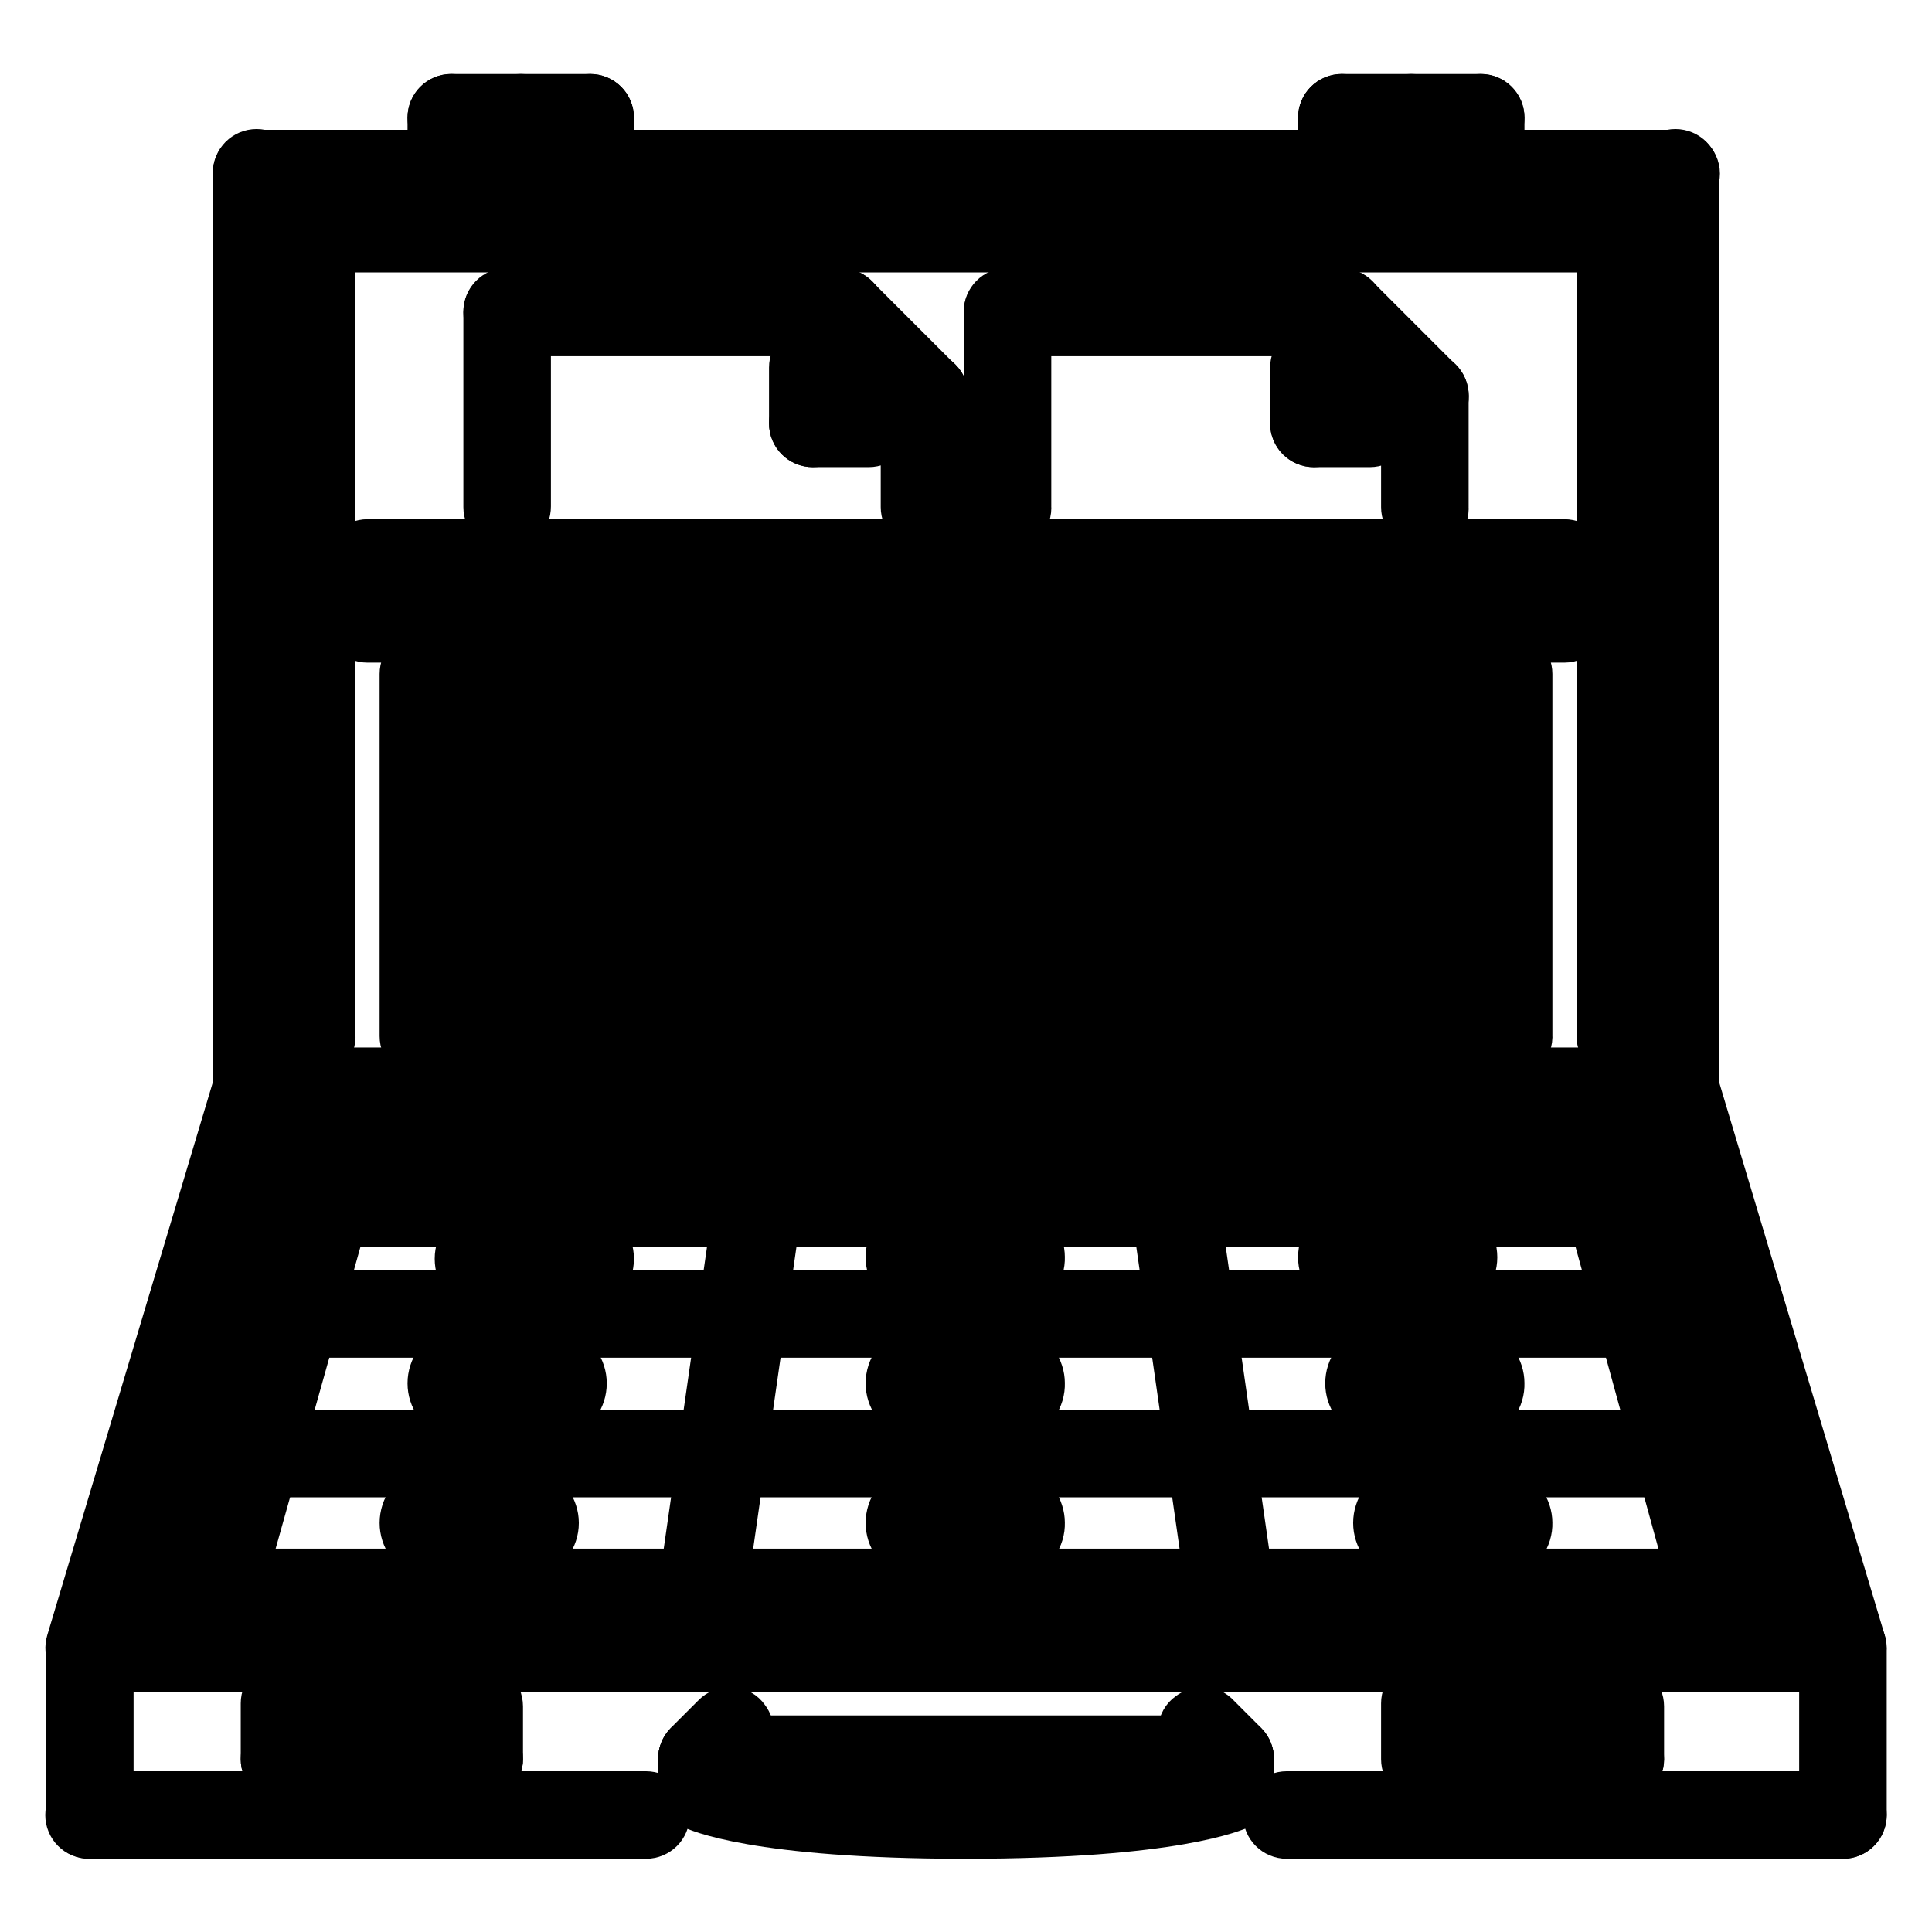 <?xml version="1.0" encoding="utf-8"?>
<!-- Svg Vector Icons : http://www.onlinewebfonts.com/icon -->
<!DOCTYPE svg PUBLIC "-//W3C//DTD SVG 1.1//EN" "http://www.w3.org/Graphics/SVG/1.1/DTD/svg11.dtd">
<svg version="1.1" xmlns="http://www.w3.org/2000/svg" xmlns:xlink="http://www.w3.org/1999/xlink" x="0px" y="0px" viewBox="0 0 256 256" enable-background="new 0 0 256 256" xml:space="preserve">
<g> <path stroke-width="8" fill-opacity="0" stroke="#000000"  d="M244.2,242.3c-1,0-1.8-0.8-1.8-1.8v-20.3H13.7v20.3c0,1-0.8,1.8-1.8,1.8c0,0,0,0,0,0c-1,0-1.8-0.8-1.8-1.8 v-22.1c0-1,0.8-1.8,1.8-1.8h232.3c1,0,1.8,0.8,1.8,1.8c0,0,0,0,0,0v22.1C246,241.5,245.2,242.3,244.2,242.3L244.2,242.3z"/> <path stroke-width="8" fill-opacity="0" stroke="#000000"  d="M11.8,220.2c-0.2,0-0.4,0-0.5-0.1c-1-0.3-1.5-1.3-1.2-2.3c0,0,0,0,0,0l22.1-73.8c0.3-1,1.3-1.5,2.3-1.2 c1,0.3,1.5,1.3,1.2,2.3c0,0,0,0,0,0l-22.1,73.8C13.4,219.7,12.7,220.2,11.8,220.2z M244.2,220.2c-0.8,0-1.5-0.5-1.8-1.3l-22.1-73.8 c-0.3-1,0.3-2,1.2-2.3c0,0,0,0,0,0c1-0.3,2,0.3,2.3,1.2l22.1,73.8c0.3,1-0.3,2-1.2,2.3c0,0,0,0,0,0 C244.5,220.2,244.3,220.2,244.2,220.2L244.2,220.2z"/> <path stroke-width="8" fill-opacity="0" stroke="#000000"  d="M222,146.4H34c-1,0-1.8-0.8-1.8-1.8s0.8-1.8,1.8-1.8H222c1,0,1.8,0.8,1.8,1.8S223.1,146.4,222,146.4z"/> <path stroke-width="8" fill-opacity="0" stroke="#000000"  d="M34,146.4c-1,0-1.8-0.8-1.8-1.8V22.9c0-1,0.8-1.8,1.8-1.8c0,0,0,0,0,0c1,0,1.8,0.8,1.8,1.8v121.7 C35.8,145.6,35,146.4,34,146.4L34,146.4z M222,146.4c-1,0-1.8-0.8-1.8-1.8V22.9c0-1,0.8-1.8,1.8-1.8s1.8,0.8,1.8,1.8v121.7 C223.9,145.6,223.1,146.4,222,146.4L222,146.4z"/> <path stroke-width="8" fill-opacity="0" stroke="#000000"  d="M222,24.8H34c-1,0-1.8-0.8-1.8-1.8c0-1,0.8-1.8,1.8-1.8c0,0,0,0,0,0H222c1,0,1.9,0.8,1.9,1.8 C223.9,23.9,223.1,24.7,222,24.8C222.1,24.8,222.1,24.8,222,24.8z M41.3,139.1c-1,0-1.8-0.8-1.8-1.8V30.3c0-1,0.8-1.8,1.8-1.8 c0,0,0,0,0,0c1,0,1.8,0.8,1.8,1.8v106.9C43.2,138.2,42.4,139.1,41.3,139.1C41.3,139.1,41.3,139.1,41.3,139.1z M214.7,139.1 c-1,0-1.8-0.8-1.8-1.8V30.3c0-1,0.8-1.8,1.8-1.8c0,0,0,0,0,0c1,0,1.8,0.8,1.8,1.8c0,0,0,0,0,0v106.9 C216.5,138.2,215.7,139.1,214.7,139.1C214.7,139.1,214.7,139.1,214.7,139.1z"/> <path stroke-width="8" fill-opacity="0" stroke="#000000"  d="M214.7,32.1H41.3c-1,0-1.8-0.8-1.8-1.8c0-1,0.8-1.8,1.8-1.8c0,0,0,0,0,0h173.3c1,0,1.8,0.8,1.8,1.8 c0,0,0,0,0,0C216.5,31.3,215.7,32.1,214.7,32.1C214.7,32.1,214.7,32.1,214.7,32.1L214.7,32.1z M21.4,212.8c-0.2,0-0.4,0-0.5-0.1 c-1-0.3-1.5-1.3-1.2-2.3c0,0,0,0,0,0l17.7-59c0.3-1,1.3-1.5,2.3-1.2c0,0,0,0,0,0c1,0.3,1.5,1.3,1.2,2.3c0,0,0,0,0,0l-17.7,59 C23,212.3,22.2,212.8,21.4,212.8z M234.6,212.8c-0.8,0-1.5-0.5-1.8-1.3l-17.7-59c-0.3-1,0.3-2,1.2-2.3c0,0,0,0,0,0 c1-0.3,2,0.3,2.3,1.2l17.7,59c0.3,1-0.3,2-1.2,2.3c0,0,0,0,0,0C234.9,212.8,234.7,212.8,234.6,212.8z"/> <path stroke-width="8" fill-opacity="0" stroke="#000000"  d="M216.9,153.8H39.5c-1,0-1.8-0.8-1.8-1.8c0-1,0.8-1.8,1.8-1.8h177.4c1,0,1.8,0.8,1.8,1.8 C218.7,153,217.9,153.8,216.9,153.8C216.9,153.8,216.9,153.8,216.9,153.8z M28.7,212.8c-1,0-1.8-0.8-1.8-1.8c0-0.2,0-0.3,0.1-0.5 l14.5-51.6c0.3-1,1.3-1.5,2.3-1.3c1,0.3,1.6,1.3,1.3,2.3l-14.5,51.6C30.2,212.3,29.5,212.8,28.7,212.8L28.7,212.8z M93,212.8 c-1,0-1.8-0.8-1.8-1.8c0-0.1,0-0.2,0-0.3l7.4-51.6c0.1-1,1.1-1.7,2.1-1.6c1,0.1,1.7,1.1,1.6,2.1c0,0,0,0,0,0l-7.4,51.6 C94.7,212.2,93.9,212.8,93,212.8L93,212.8z M163,212.8c-0.9,0-1.7-0.7-1.8-1.6l-7.4-51.6c-0.1-1,0.6-1.9,1.6-2.1l0,0 c1-0.2,1.9,0.6,2.1,1.6l7.4,51.6c0.1,1-0.6,1.9-1.6,2.1C163.2,212.8,163.1,212.8,163,212.8L163,212.8z M227.4,212.8 c-0.8,0-1.6-0.6-1.8-1.4l-14.2-51.7c-0.3-1,0.3-2,1.3-2.3c1-0.3,2,0.3,2.3,1.3l14.2,51.7c0.3,1-0.3,2-1.3,2.3c0,0,0,0,0,0 C227.7,212.8,227.5,212.8,227.4,212.8L227.4,212.8z"/> <path stroke-width="8" fill-opacity="0" stroke="#000000"  d="M216.9,175.9H39c-1,0-1.8-0.8-1.8-1.8s0.8-1.8,1.8-1.8h177.9c1,0,1.8,0.8,1.8,1.8S217.9,175.9,216.9,175.9 L216.9,175.9z M222.3,194.4H33.9c-1,0-1.8-0.8-1.8-1.8c0-1,0.8-1.8,1.8-1.8c0,0,0,0,0,0h188.4c1,0,1.8,0.8,1.8,1.8 S223.3,194.4,222.3,194.4z M227.4,212.8H28.7c-1,0-1.8-0.8-1.8-1.8c0-1,0.8-1.8,1.8-1.8h198.7c1,0,1.8,0.8,1.8,1.8 C229.2,212,228.4,212.8,227.4,212.8C227.4,212.8,227.4,212.8,227.4,212.8z M213.2,161.2h-170c-1,0-1.8-0.8-1.8-1.8s0.8-1.8,1.8-1.8 h170c1,0,1.8,0.8,1.8,1.8S214.2,161.2,213.2,161.2L213.2,161.2z"/> <path stroke-width="8" fill-opacity="0" stroke="#000000"  d="M185.2,172.1c-5.3,0-9.2-2.4-9.2-5.5c0-3.2,4-5.5,9.2-5.5c5.3,0,9.2,2.4,9.2,5.5 C194.4,169.7,190.4,172.1,185.2,172.1z M185.2,164.7c-3.6,0-5.5,1.4-5.5,1.8s2,1.8,5.5,1.8c3.6,0,5.5-1.4,5.5-1.8 S188.7,164.7,185.2,164.7z M188.8,188.8c-5.3,0-9.2-2.4-9.2-5.5c0-3.2,4-5.5,9.2-5.5c5.3,0,9.2,2.4,9.2,5.5 C198.1,186.5,194.1,188.8,188.8,188.8z M188.8,181.5c-3.6,0-5.5,1.4-5.5,1.8s2,1.8,5.5,1.8s5.5-1.4,5.5-1.8 S192.4,181.5,188.8,181.5z M192.5,207.3c-5.3,0-9.2-2.4-9.2-5.5c0-3.2,4-5.5,9.2-5.5s9.2,2.4,9.2,5.5 C201.8,204.9,197.8,207.3,192.5,207.3z M192.5,199.9c-3.6,0-5.5,1.4-5.5,1.8s2,1.8,5.5,1.8c3.6,0,5.5-1.4,5.5-1.8 S196.1,199.9,192.5,199.9z M127.9,172.1c-5.3,0-9.2-2.4-9.2-5.5c0-3.2,4-5.5,9.2-5.5c5.3,0,9.2,2.4,9.2,5.5 C137.2,169.7,133.2,172.1,127.9,172.1z M127.9,164.7c-3.6,0-5.5,1.4-5.5,1.8s2,1.8,5.5,1.8c3.6,0,5.5-1.4,5.5-1.8 S131.5,164.7,127.9,164.7z M127.9,188.8c-5.3,0-9.2-2.4-9.2-5.5c0-3.2,4-5.5,9.2-5.5c5.3,0,9.2,2.4,9.2,5.5 C137.2,186.5,133.2,188.8,127.9,188.8z M127.9,181.5c-3.6,0-5.5,1.4-5.5,1.8s2,1.8,5.5,1.8c3.6,0,5.5-1.4,5.5-1.8 S131.5,181.5,127.9,181.5z M127.9,207.3c-5.3,0-9.2-2.4-9.2-5.5c0-3.2,4-5.5,9.2-5.5c5.3,0,9.2,2.4,9.2,5.5 C137.2,204.9,133.2,207.3,127.9,207.3z M127.9,199.9c-3.6,0-5.5,1.4-5.5,1.8s2,1.8,5.5,1.8c3.6,0,5.5-1.4,5.5-1.8 S131.5,199.9,127.9,199.9z M70.8,172.3c-5.3,0-9.2-2.4-9.2-5.5s4-5.5,9.2-5.5s9.2,2.4,9.2,5.5S76,172.3,70.8,172.3z M70.8,164.9 c-3.6,0-5.5,1.4-5.5,1.8s2,1.8,5.5,1.8c3.6,0,5.5-1.4,5.5-1.8S74.4,164.9,70.8,164.9z M67.2,188.8c-5.3,0-9.2-2.4-9.2-5.5 c0-3.2,4-5.5,9.2-5.5c5.3,0,9.2,2.4,9.2,5.5C76.4,186.5,72.4,188.8,67.2,188.8z M67.2,181.5c-3.6,0-5.5,1.4-5.5,1.8s2,1.8,5.5,1.8 c3.6,0,5.5-1.4,5.5-1.8S70.7,181.5,67.2,181.5z M63.5,207.3c-5.3,0-9.2-2.4-9.2-5.5c0-3.2,4-5.5,9.2-5.5s9.2,2.4,9.2,5.5 C72.7,204.9,68.7,207.3,63.5,207.3z M63.5,199.9c-3.6,0-5.5,1.4-5.5,1.8s2,1.8,5.5,1.8c3.6,0,5.5-1.4,5.5-1.8S67,199.9,63.5,199.9z  M207.3,76.4H48.7c-1,0-1.8-0.8-1.8-1.8c0-1,0.8-1.8,1.8-1.8c0,0,0,0,0,0h158.6c1,0,1.8,0.8,1.8,1.8 C209.1,75.6,208.3,76.4,207.3,76.4z M207.3,83.8H48.7c-1,0-1.8-0.8-1.8-1.8c0-1,0.8-1.8,1.8-1.8c0,0,0,0,0,0h158.6 c1,0,1.8,0.8,1.8,1.8C209.1,82.9,208.3,83.8,207.3,83.8z M56.1,139.1c-1,0-1.8-0.8-1.8-1.8V89.3c0-1,0.8-1.8,1.8-1.8c0,0,0,0,0,0 c1,0,1.8,0.8,1.8,1.8v47.9C57.9,138.2,57.1,139.1,56.1,139.1C56.1,139.1,56.1,139.1,56.1,139.1L56.1,139.1z M67.2,139.1 c-1,0-1.8-0.8-1.8-1.8V89.3c0-1,0.8-1.8,1.8-1.8c0,0,0,0,0,0c1,0,1.8,0.8,1.8,1.8v47.9C69,138.2,68.2,139.1,67.2,139.1 C67.2,139.1,67.2,139.1,67.2,139.1L67.2,139.1z M78.2,139.1c-1,0-1.8-0.8-1.8-1.8V89.3c0-1,0.8-1.8,1.8-1.8c0,0,0,0,0,0 c1,0,1.8,0.8,1.8,1.8v47.9C80.1,138.2,79.2,139.1,78.2,139.1C78.2,139.1,78.2,139.1,78.2,139.1L78.2,139.1z M89.3,139.1 c-1,0-1.8-0.8-1.8-1.8V89.3c0-1,0.8-1.8,1.8-1.8c0,0,0,0,0,0c1,0,1.8,0.8,1.8,1.8v47.9C91.1,138.2,90.3,139.1,89.3,139.1 L89.3,139.1L89.3,139.1z M100.3,139.1c-1,0-1.8-0.8-1.8-1.8V89.3c0-1,0.8-1.8,1.8-1.8c0,0,0,0,0,0c1,0,1.8,0.8,1.8,1.8v47.9 C102.2,138.2,101.4,139.1,100.3,139.1C100.3,139.1,100.3,139.1,100.3,139.1L100.3,139.1z M111.4,139.1c-1,0-1.8-0.8-1.8-1.8V89.3 c0-1,0.8-1.8,1.8-1.8c0,0,0,0,0,0c1,0,1.8,0.8,1.8,1.8v47.9C113.3,138.2,112.4,139.1,111.4,139.1L111.4,139.1L111.4,139.1z  M122.5,139.1c-1,0-1.8-0.8-1.8-1.8V89.3c0-1,0.8-1.8,1.8-1.8c0,0,0,0,0,0c1,0,1.8,0.8,1.8,1.8v47.9 C124.3,138.2,123.5,139.1,122.5,139.1C122.5,139.1,122.5,139.1,122.5,139.1L122.5,139.1z M133.5,139.1c-1,0-1.8-0.8-1.8-1.8V89.3 c0-1,0.8-1.8,1.8-1.8c1,0,1.8,0.8,1.8,1.8v47.9C135.4,138.2,134.6,139.1,133.5,139.1C133.5,139.1,133.5,139.1,133.5,139.1 L133.5,139.1z M144.6,139.1c-1,0-1.8-0.8-1.8-1.8V89.3c0-1,0.8-1.8,1.8-1.8s1.8,0.8,1.8,1.8v47.9 C146.4,138.2,145.6,139.1,144.6,139.1C144.6,139.1,144.6,139.1,144.6,139.1L144.6,139.1z M155.7,139.1c-1,0-1.8-0.8-1.8-1.8V89.3 c0-1,0.8-1.8,1.8-1.8c0,0,0,0,0,0c1,0,1.8,0.8,1.8,1.8c0,0,0,0,0,0v47.9C157.5,138.2,156.7,139.1,155.7,139.1 C155.7,139.1,155.7,139.1,155.7,139.1L155.7,139.1z M166.7,139.1c-1,0-1.8-0.8-1.8-1.8l0,0V89.3c0-1,0.8-1.8,1.8-1.8h0 c1,0,1.8,0.8,1.8,1.8v47.9C168.6,138.2,167.7,139.1,166.7,139.1C166.7,139.1,166.7,139.1,166.7,139.1L166.7,139.1z M177.8,139.1 c-1,0-1.8-0.8-1.8-1.8V89.3c0-1,0.8-1.8,1.8-1.8c1,0,1.8,0.8,1.8,1.8v47.9C179.6,138.2,178.8,139.1,177.8,139.1 C177.8,139.1,177.8,139.1,177.8,139.1L177.8,139.1z M188.8,139.1c-1,0-1.8-0.8-1.8-1.8V89.3c0-1,0.8-1.8,1.8-1.8s1.8,0.8,1.8,1.8 v47.9C190.7,138.2,189.9,139.1,188.8,139.1C188.8,139.1,188.8,139.1,188.8,139.1L188.8,139.1z M199.9,139.1c-1,0-1.8-0.8-1.8-1.8 V89.3c0-1,0.8-1.8,1.8-1.8c0,0,0,0,0,0c1,0,1.8,0.8,1.8,1.8c0,0,0,0,0,0v47.9C201.8,138.2,200.9,139.1,199.9,139.1 C199.9,139.1,199.9,139.1,199.9,139.1L199.9,139.1z M67.2,69c-1,0-1.8-0.8-1.8-1.8V41.3c0-1,0.8-1.8,1.8-1.8s1.8,0.8,1.8,1.8v25.8 C69,68.2,68.2,69,67.2,69C67.2,69,67.2,69,67.2,69z"/> <path stroke-width="8" fill-opacity="0" stroke="#000000"  d="M111.4,43.2H67.2c-1,0-1.8-0.8-1.8-1.8s0.8-1.8,1.8-1.8h44.3c1,0,1.8,0.8,1.8,1.8S112.4,43.2,111.4,43.2z  M122.5,69c-1,0-1.8-0.8-1.8-1.8V52.4c0-1,0.8-1.8,1.8-1.8c0,0,0,0,0,0c1,0,1.8,0.8,1.8,1.8v14.8C124.3,68.2,123.5,69,122.5,69z"/> <path stroke-width="8" fill-opacity="0" stroke="#000000"  d="M122.5,54.3c-0.5,0-1-0.2-1.3-0.5l-11.1-11.1c-0.7-0.7-0.8-1.9,0-2.6c0.7-0.7,1.9-0.8,2.6,0c0,0,0,0,0,0 l11.1,11.1c0.7,0.7,0.7,1.9,0,2.6C123.4,54.1,123,54.3,122.5,54.3z M115.1,57.9h-7.4c-1,0-1.8-0.8-1.8-1.8s0.8-1.8,1.8-1.8h7.4 c1,0,1.8,0.8,1.8,1.8S116.1,57.9,115.1,57.9z"/> <path stroke-width="8" fill-opacity="0" stroke="#000000"  d="M107.7,57.9c-1,0-1.8-0.8-1.8-1.8v-7.4c0-1,0.8-1.8,1.8-1.8c1,0,1.8,0.8,1.8,1.8v7.4 C109.6,57.1,108.7,57.9,107.7,57.9z M133.5,69c-1,0-1.8-0.8-1.8-1.8V41.3c0-1,0.8-1.8,1.8-1.8c1,0,1.8,0.8,1.8,1.8v25.8 C135.4,68.2,134.6,69,133.5,69z"/> <path stroke-width="8" fill-opacity="0" stroke="#000000"  d="M177.8,43.2h-44.3c-1,0-1.8-0.8-1.8-1.8s0.8-1.8,1.8-1.8h44.3c1,0,1.8,0.8,1.8,1.8S178.8,43.2,177.8,43.2 L177.8,43.2z M188.8,69c-1,0-1.8-0.8-1.8-1.8V52.4c0-1,0.8-1.8,1.8-1.8s1.8,0.8,1.8,1.8v14.8C190.7,68.2,189.9,69,188.8,69z"/> <path stroke-width="8" fill-opacity="0" stroke="#000000"  d="M188.8,54.3c-0.5,0-1-0.2-1.3-0.5l-11.1-11.1c-0.7-0.7-0.8-1.9,0-2.6c0.7-0.7,1.9-0.8,2.6,0c0,0,0,0,0,0 l11.1,11.1c0.7,0.7,0.7,1.9,0,2.6C189.8,54.1,189.3,54.3,188.8,54.3L188.8,54.3z M181.5,57.9h-7.4c-1,0-1.8-0.8-1.8-1.8 s0.8-1.8,1.8-1.8h7.4c1,0,1.8,0.8,1.8,1.8S182.5,57.9,181.5,57.9z"/> <path stroke-width="8" fill-opacity="0" stroke="#000000"  d="M174.1,57.9c-1,0-1.8-0.8-1.8-1.8v-7.4c0-1,0.8-1.8,1.8-1.8s1.8,0.8,1.8,1.8v7.4 C175.9,57.1,175.1,57.9,174.1,57.9z M127.9,242.3c-27.8,0-35.5-3.7-35.8-3.9c-0.9-0.5-1.3-1.6-0.8-2.5c0.5-0.9,1.6-1.3,2.5-0.8 c0.1,0.1,7.7,3.5,34.2,3.5c26.6,0,34.2-3.5,34.3-3.5c0.9-0.4,2-0.1,2.5,0.8s0.1,2-0.8,2.5C163.5,238.6,155.8,242.3,127.9,242.3z"/> <path stroke-width="8" fill-opacity="0" stroke="#000000"  d="M93,238.6c-1,0-1.8-0.8-1.8-1.8v-3.7c0-1,0.8-1.8,1.8-1.8c1,0,1.8,0.8,1.8,1.8v3.7 C94.8,237.8,94,238.6,93,238.6z M163,238.6c-1,0-1.8-0.8-1.8-1.8v-3.7c0-1,0.8-1.8,1.8-1.8c1,0,1.8,0.8,1.8,1.8v3.7 C164.9,237.8,164.1,238.6,163,238.6z"/> <path stroke-width="8" fill-opacity="0" stroke="#000000"  d="M163,234.9H93c-1,0-1.8-0.8-1.8-1.8c0-1,0.8-1.8,1.8-1.8H163c1,0,1.8,0.8,1.8,1.8 C164.9,234.1,164.1,234.9,163,234.9z"/> <path stroke-width="8" fill-opacity="0" stroke="#000000"  d="M93,234.9c-1,0-1.8-0.8-1.8-1.8c0-0.5,0.2-1,0.5-1.3l3.7-3.7c0.7-0.7,1.9-0.8,2.6,0s0.8,1.9,0,2.6 c0,0,0,0,0,0l-3.7,3.7C93.9,234.7,93.5,234.9,93,234.9z M163,234.9c-0.5,0-1-0.2-1.3-0.5l-3.7-3.7c-0.7-0.7-0.8-1.9,0-2.6 s1.9-0.8,2.6,0c0,0,0,0,0,0l3.7,3.7c0.7,0.7,0.7,1.9,0,2.6C164,234.7,163.5,234.9,163,234.9z M85.6,242.3H11.8 c-1,0-1.8-0.8-1.8-1.8c0-1,0.8-1.8,1.8-1.8h73.8c1,0,1.8,0.8,1.8,1.8C87.4,241.5,86.6,242.3,85.6,242.3 C85.6,242.3,85.6,242.3,85.6,242.3z M244.2,242.3h-73.7c-1,0-1.8-0.8-1.8-1.8c0-1,0.8-1.8,1.8-1.8h73.7c1,0,1.8,0.8,1.8,1.8v0 C246,241.5,245.2,242.3,244.2,242.3C244.2,242.3,244.2,242.3,244.2,242.3z M37.7,234.9c-1,0-1.8-0.8-1.8-1.8v-7.4 c0-1,0.8-1.8,1.8-1.8s1.8,0.8,1.8,1.8v7.4C39.5,234.1,38.7,234.9,37.7,234.9C37.7,234.9,37.7,234.9,37.7,234.9z"/> <path stroke-width="8" fill-opacity="0" stroke="#000000"  d="M63.5,234.9H37.7c-1,0-1.8-0.8-1.8-1.8c0-1,0.8-1.8,1.8-1.8h25.8c1,0,1.8,0.8,1.8,1.8 C65.3,234.1,64.5,234.9,63.5,234.9z"/> <path stroke-width="8" fill-opacity="0" stroke="#000000"  d="M63.5,234.9c-1,0-1.8-0.8-1.8-1.8v-7c0-1,0.8-1.8,1.8-1.8s1.8,0.8,1.8,1.8v7 C65.3,234.1,64.5,234.9,63.5,234.9z M188.8,234.9c-1,0-1.8-0.8-1.8-1.8v-7.4c0-1,0.8-1.8,1.8-1.8s1.8,0.8,1.8,1.8v7.4 C190.7,234.1,189.9,234.9,188.8,234.9z"/> <path stroke-width="8" fill-opacity="0" stroke="#000000"  d="M214.7,234.9h-25.8c-1,0-1.8-0.8-1.8-1.8c0-1,0.8-1.8,1.8-1.8h25.8c1,0,1.8,0.8,1.8,1.8 C216.5,234.1,215.7,234.9,214.7,234.9z"/> <path stroke-width="8" fill-opacity="0" stroke="#000000"  d="M214.7,234.9c-1,0-1.8-0.8-1.8-1.8v-7c0-1,0.8-1.8,1.8-1.8c1,0,1.8,0.8,1.8,1.8c0,0,0,0,0,0v7 C216.5,234.1,215.7,234.9,214.7,234.9z M207.3,227.6h-11.1c-1,0-1.8-0.8-1.8-1.8c0,0,0,0,0,0c0-1,0.8-1.8,1.8-1.8h11.1 c1,0,1.8,0.8,1.8,1.8C209.1,226.7,208.3,227.6,207.3,227.6C207.3,227.6,207.3,227.6,207.3,227.6z M56.1,227.6H45 c-1,0-1.8-0.8-1.8-1.8c0-1,0.8-1.8,1.8-1.8h11.1c1,0,1.8,0.8,1.8,1.8C57.9,226.7,57.1,227.6,56.1,227.6 C56.1,227.6,56.1,227.6,56.1,227.6z M78.2,17.4H59.8c-1,0-1.8-0.8-1.8-1.8c0-1,0.8-1.8,1.8-1.8c0,0,0,0,0,0h18.4 c1,0,1.8,0.8,1.8,1.8S79.2,17.4,78.2,17.4z"/> <path stroke-width="8" fill-opacity="0" stroke="#000000"  d="M59.8,21.1c-1,0-1.8-0.8-1.8-1.8v-3.7c0-1,0.8-1.8,1.8-1.8c0,0,0,0,0,0c1,0,1.8,0.8,1.8,1.8v3.7 C61.6,20.2,60.8,21.1,59.8,21.1C59.8,21.1,59.8,21.1,59.8,21.1z M69,21.1c-1,0-1.8-0.8-1.8-1.8v-3.7c0-1,0.8-1.8,1.8-1.8 s1.8,0.8,1.8,1.8v3.7C70.8,20.2,70,21.1,69,21.1z M78.2,21.1c-1,0-1.8-0.8-1.8-1.8v-3.7c0-1,0.8-1.8,1.8-1.8c0,0,0,0,0,0 c1,0,1.8,0.8,1.8,1.8v3.7C80.1,20.2,79.2,21.1,78.2,21.1z M196.2,17.4h-18.4c-1,0-1.8-0.8-1.8-1.8c0-1,0.8-1.8,1.8-1.8c0,0,0,0,0,0 h18.4c1,0,1.8,0.8,1.8,1.8S197.2,17.4,196.2,17.4z"/> <path stroke-width="8" fill-opacity="0" stroke="#000000"  d="M177.8,21.1c-1,0-1.8-0.8-1.8-1.8v-3.7c0-1,0.8-1.8,1.8-1.8c1,0,1.8,0.8,1.8,1.8v3.7 C179.6,20.2,178.8,21.1,177.8,21.1z M196.2,21.1c-1,0-1.8-0.8-1.8-1.8c0,0,0,0,0,0v-3.7c0-1,0.8-1.8,1.8-1.8c0,0,0,0,0,0 c1,0,1.8,0.8,1.8,1.8v3.7C198.1,20.2,197.2,21.1,196.2,21.1z M187,21.1c-1,0-1.8-0.8-1.8-1.8c0,0,0,0,0,0v-3.7c0-1,0.8-1.8,1.8-1.8 c0,0,0,0,0,0c1,0,1.8,0.8,1.8,1.8v3.7C188.8,20.2,188,21.1,187,21.1z"/></g>
</svg>